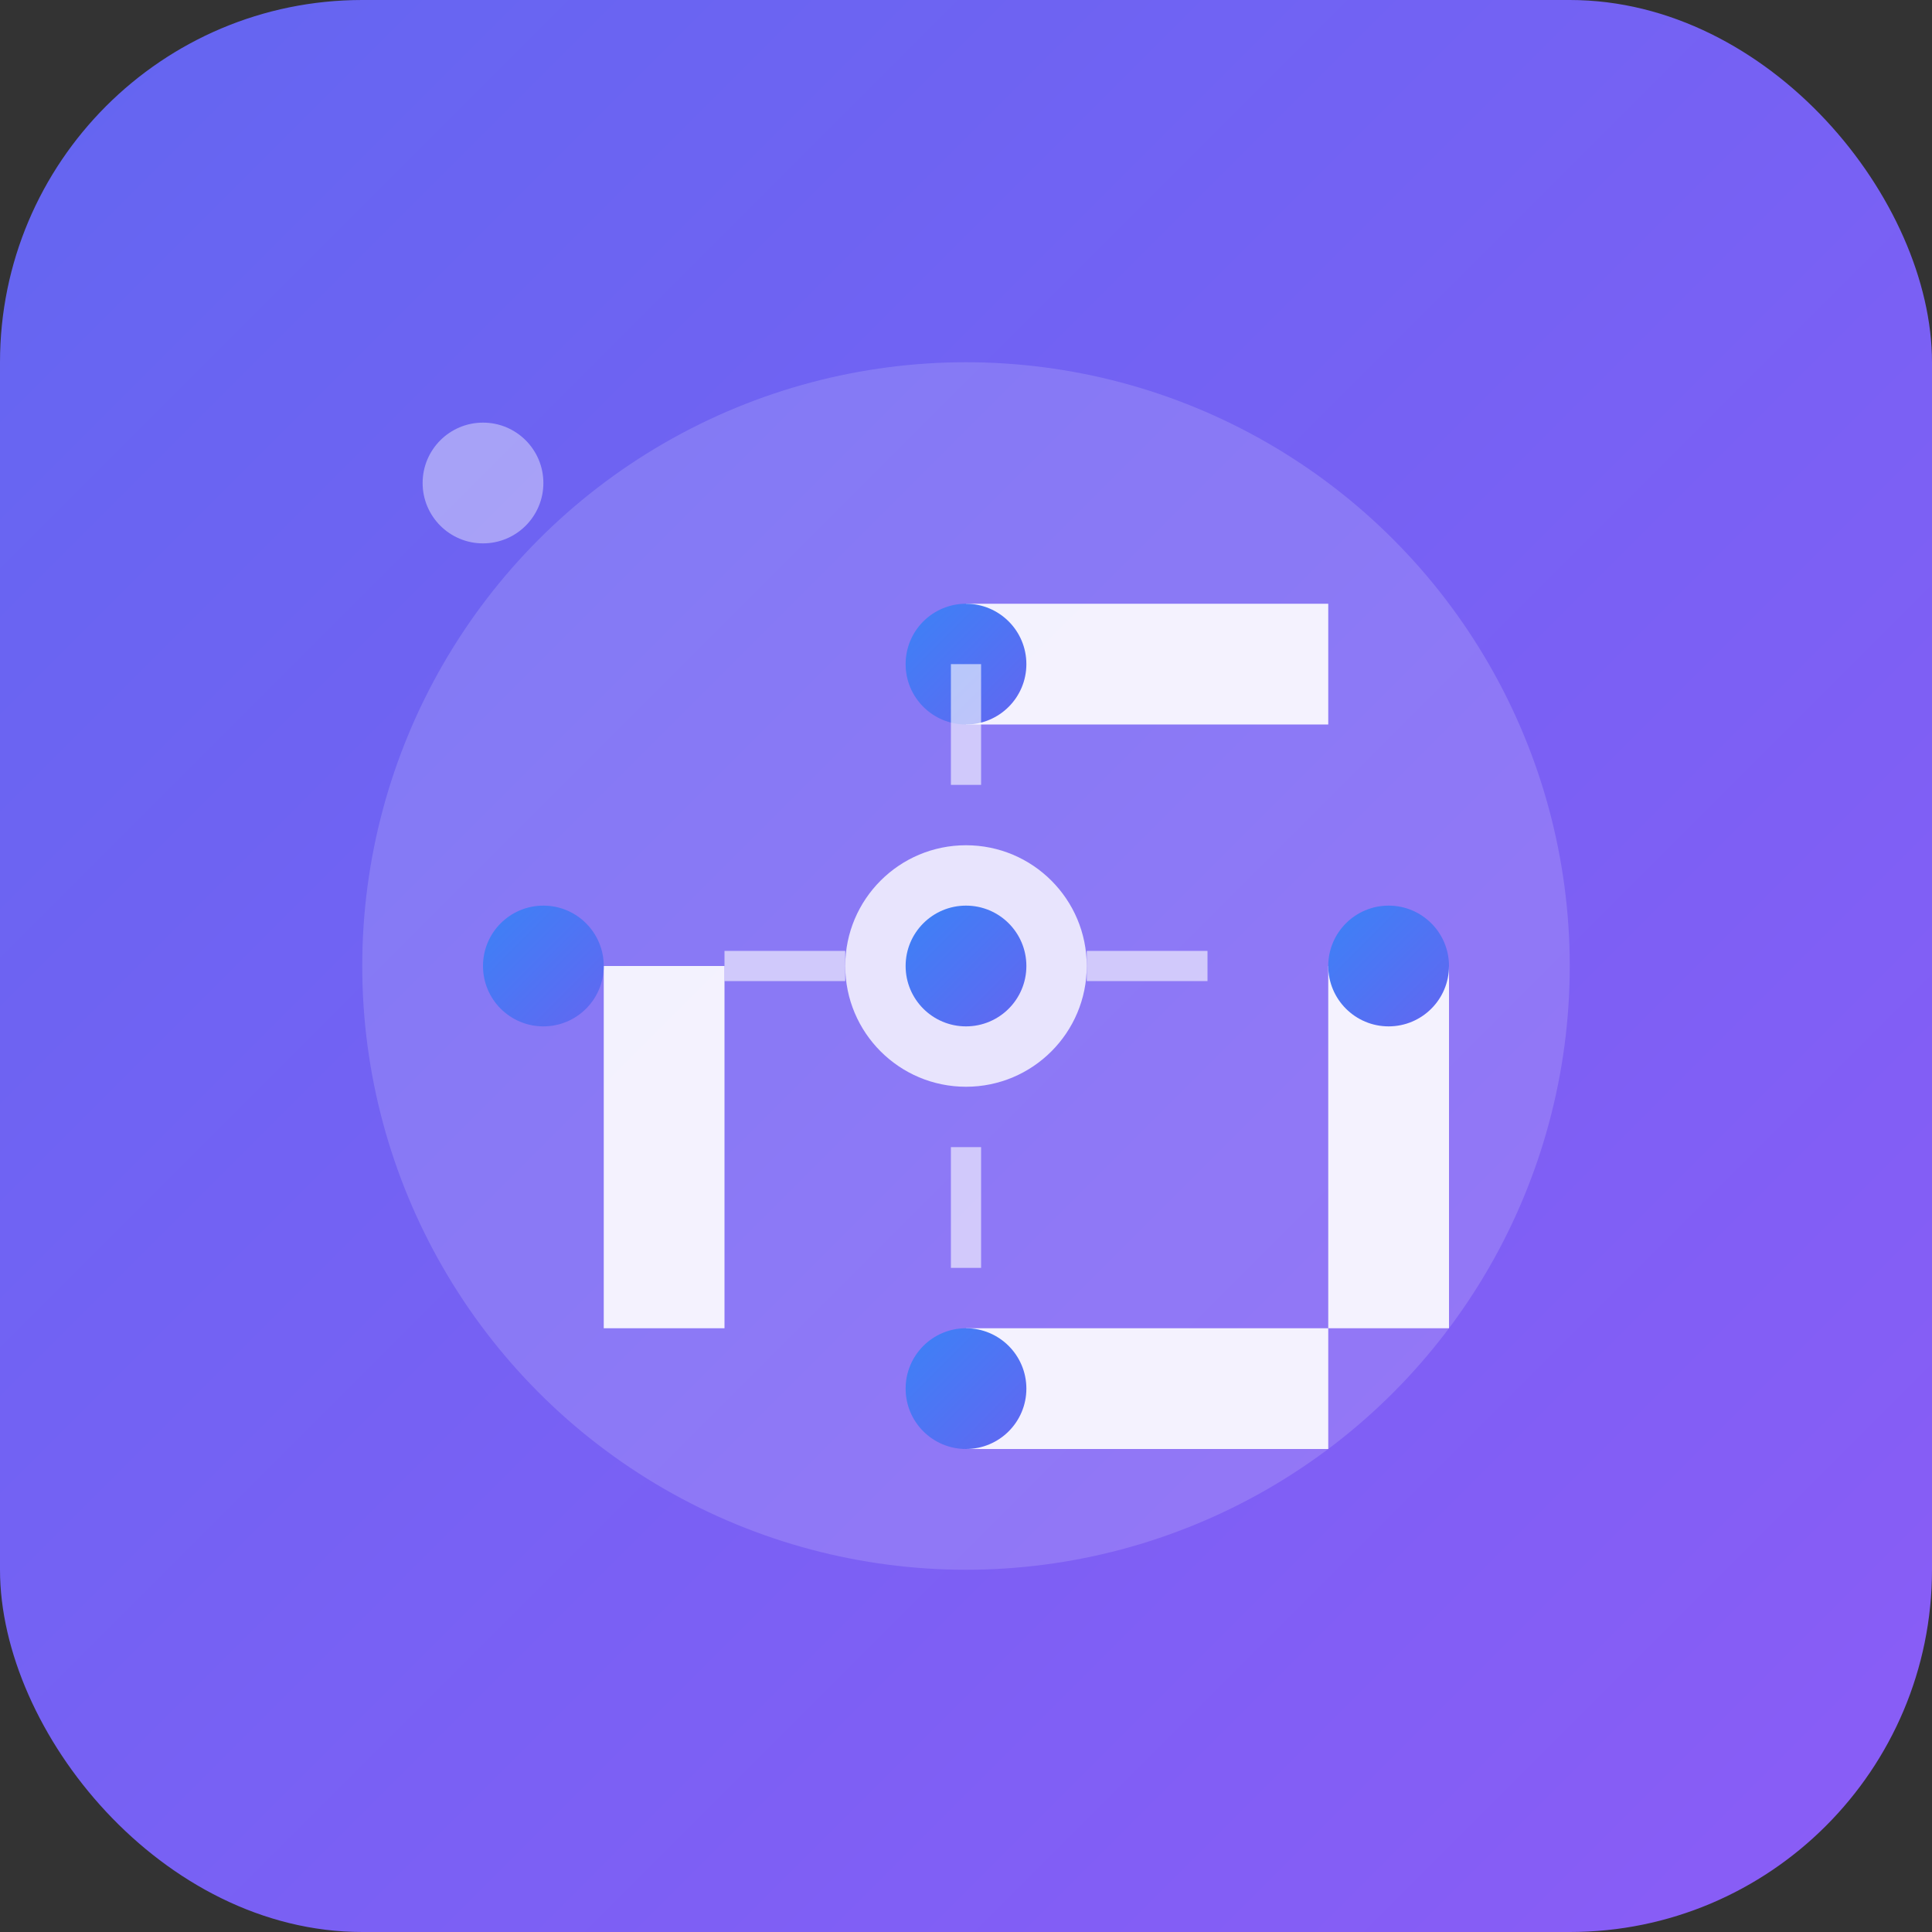 <svg width="32" height="32" viewBox="0 0 32 32" fill="none" xmlns="http://www.w3.org/2000/svg">
  <rect x="0" y="0" width="32" height="32" fill="#333333" stroke="none"/>
  <!-- Fond avec dégradé -->
  <defs>
    <linearGradient id="bgGradient" x1="0%" y1="0%" x2="100%" y2="100%">
      <stop offset="0%" style="stop-color:#6366F1;stop-opacity:1" />
      <stop offset="100%" style="stop-color:#8B5CF6;stop-opacity:1" />
    </linearGradient>
    <linearGradient id="brainGradient" x1="0%" y1="0%" x2="100%" y2="100%">
      <stop offset="0%" style="stop-color:#3B82F6;stop-opacity:1" />
      <stop offset="100%" style="stop-color:#6366F1;stop-opacity:1" />
    </linearGradient>
  </defs>
  
  <!-- Fond principal -->
  <rect width="32" height="32" rx="6" fill="url(#bgGradient)"/>
  
  <!-- Cercle central pour le "cerveau" -->
  <circle cx="16" cy="16" r="10" fill="white" fill-opacity="0.15"/>
  
  <!-- Icône BrainCircuit stylisée -->
  <g transform="translate(8, 8)">
    <!-- Circuit principal -->
    <path d="M8 2L14 2L14 4L8 4L8 2Z" fill="white" fill-opacity="0.9"/>
    <path d="M2 8L2 14L4 14L4 8L2 8Z" fill="white" fill-opacity="0.9"/>
    <path d="M8 14L14 14L14 16L8 16L8 14Z" fill="white" fill-opacity="0.9"/>
    <path d="M14 8L14 14L16 14L16 8L14 8Z" fill="white" fill-opacity="0.9"/>
    
    <!-- Nœuds de connexion -->
    <circle cx="8" cy="3" r="1" fill="url(#brainGradient)"/>
    <circle cx="15" cy="8" r="1" fill="url(#brainGradient)"/>
    <circle cx="8" cy="15" r="1" fill="url(#brainGradient)"/>
    <circle cx="1" cy="8" r="1" fill="url(#brainGradient)"/>
    
    <!-- Centre du cerveau -->
    <circle cx="8" cy="8" r="2" fill="white" fill-opacity="0.8"/>
    <circle cx="8" cy="8" r="1" fill="url(#brainGradient)"/>
    
    <!-- Lignes de connexion -->
    <path d="M8 3L8 5" stroke="white" stroke-width="0.5" stroke-opacity="0.6"/>
    <path d="M6 8L4 8" stroke="white" stroke-width="0.5" stroke-opacity="0.6"/>
    <path d="M8 11L8 13" stroke="white" stroke-width="0.5" stroke-opacity="0.6"/>
    <path d="M10 8L12 8" stroke="white" stroke-width="0.5" stroke-opacity="0.6"/>
  </g>
  
  <!-- Effet de brillance -->
  <circle cx="8" cy="8" r="1" fill="white" fill-opacity="0.4"/>
</svg> 